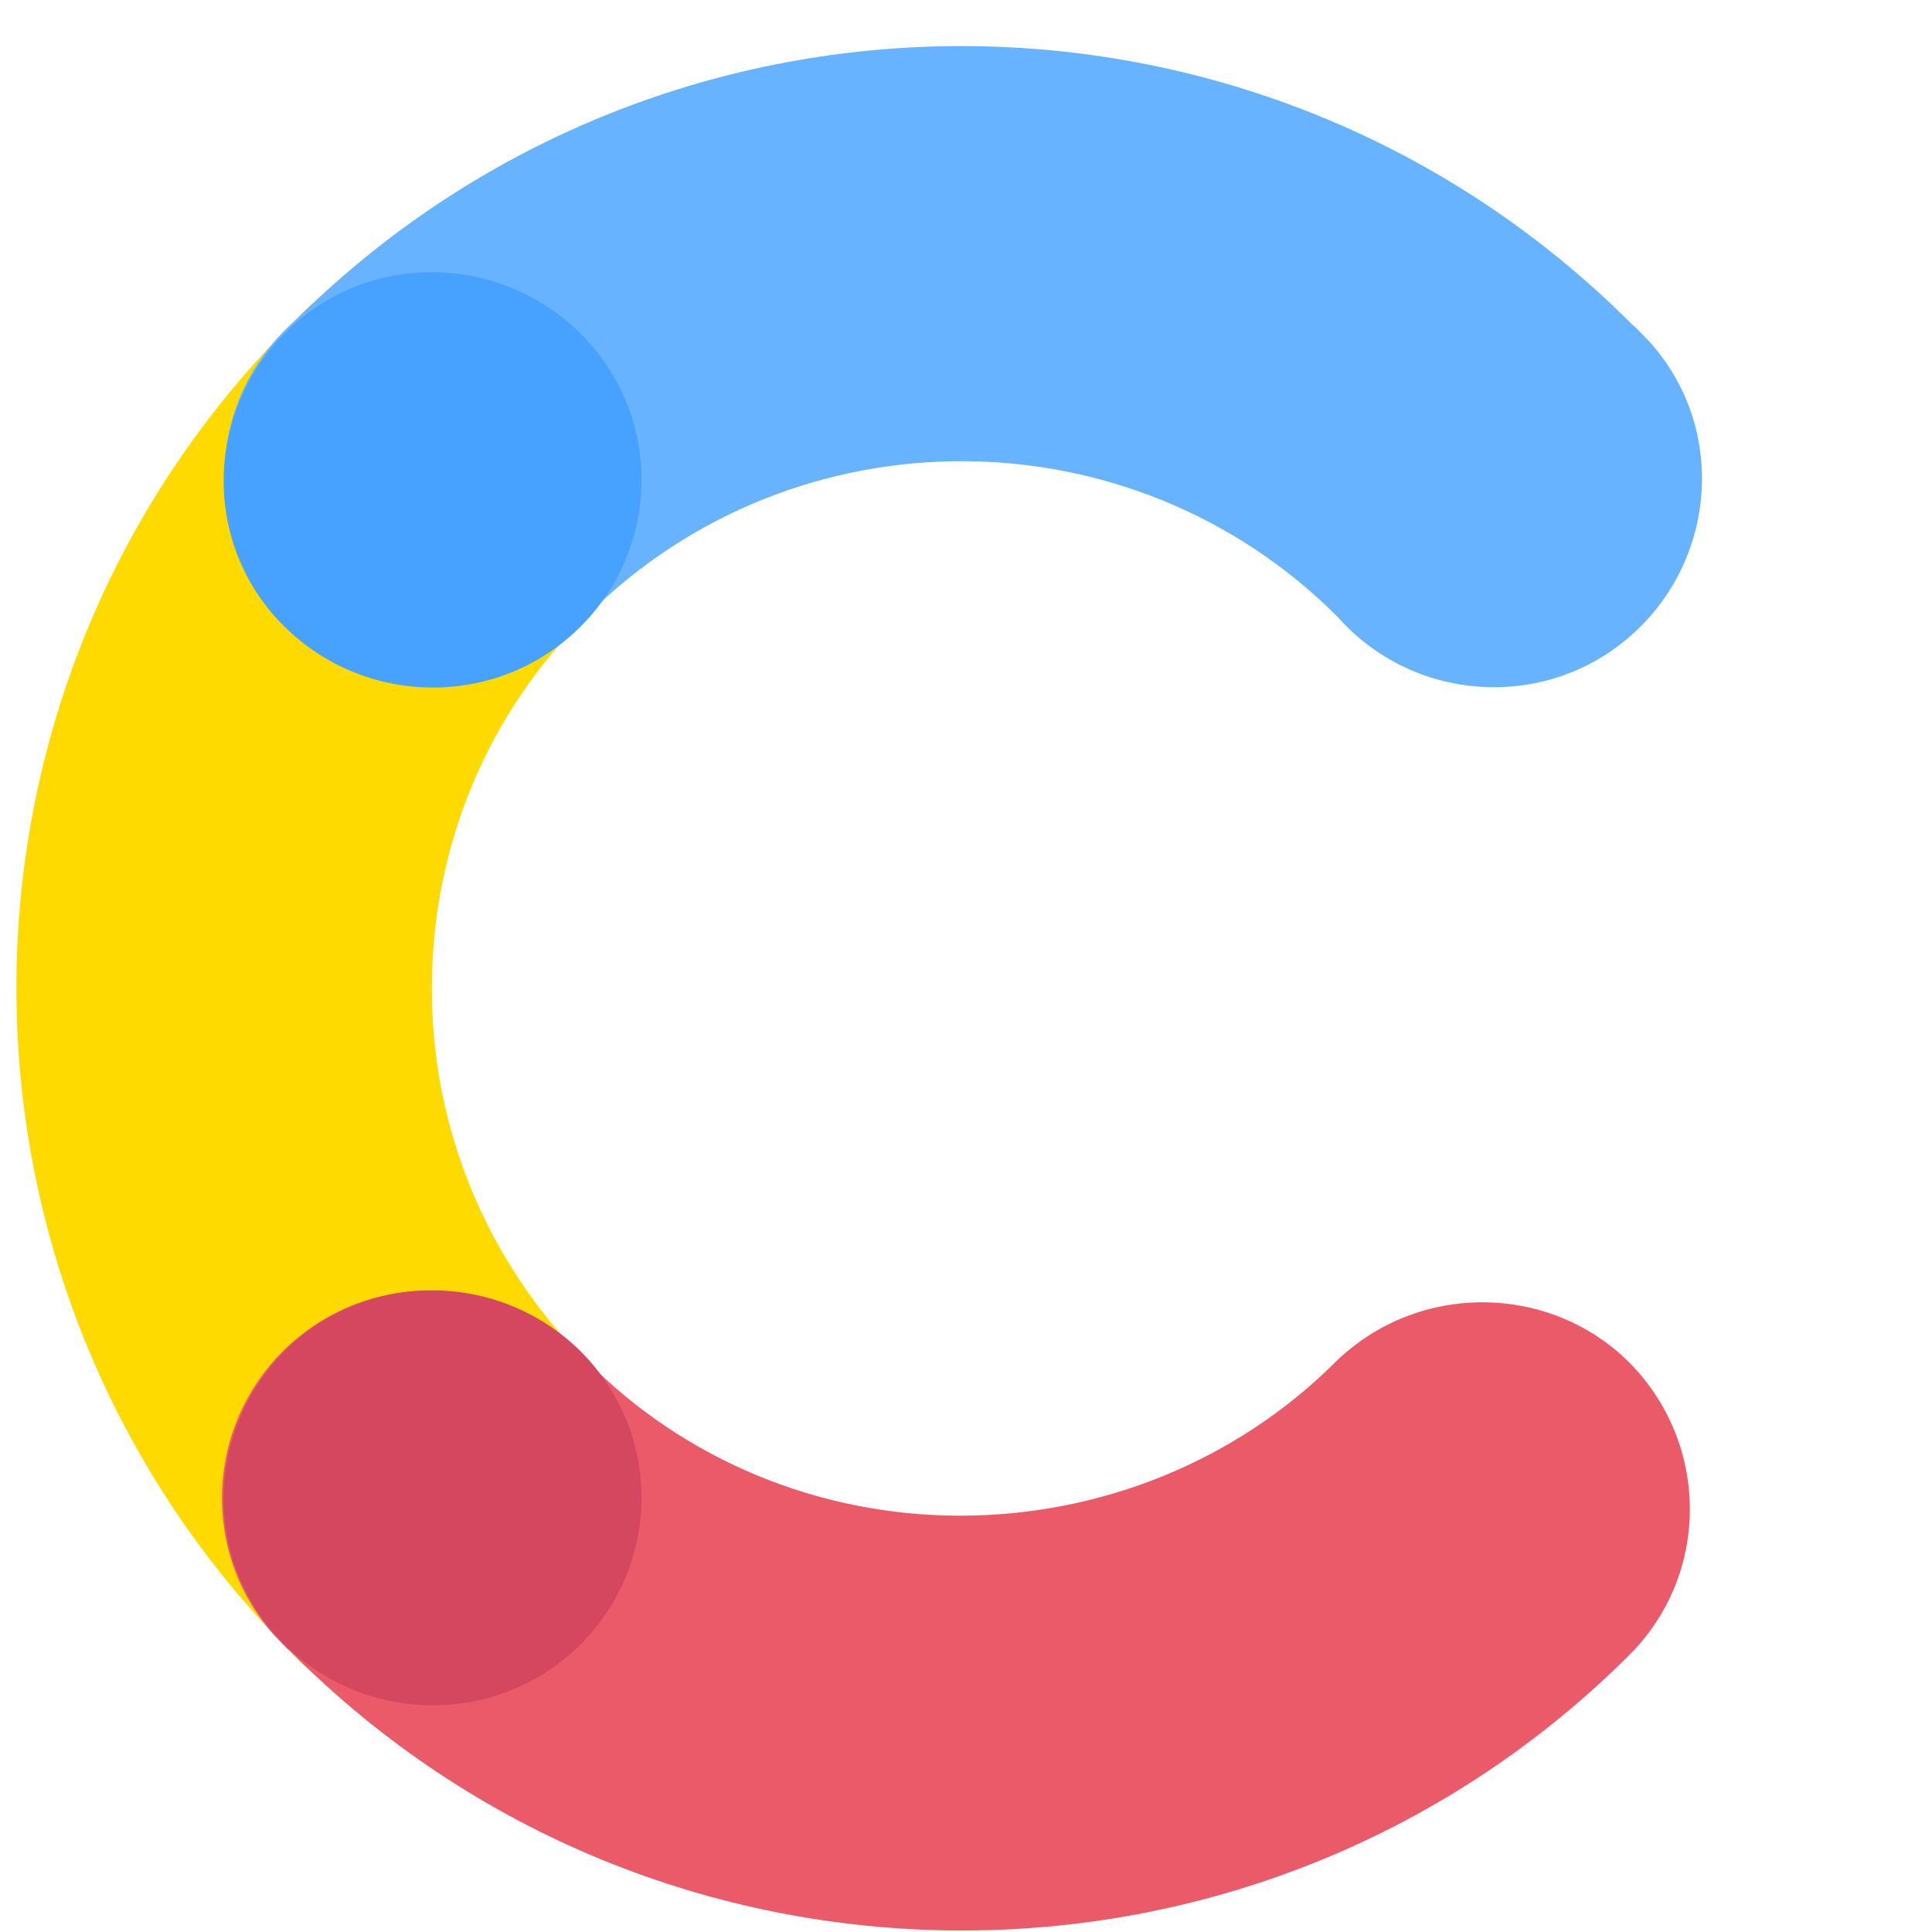<svg width="64" height="64" viewBox="0 0 64 64" fill="none" xmlns="http://www.w3.org/2000/svg">
<g clip-path="url(#clip0_40000347_11770)">
<g clip-path="url(#clip1_40000347_11770)">
<path d="M19.371 45.055C16.111 41.771 14.27 37.304 14.308 32.684C14.308 28.064 16.149 23.596 19.486 20.351C22.325 17.831 22.593 13.478 20.062 10.653C17.53 7.827 13.158 7.56 10.319 10.08C10.127 10.271 9.936 10.424 9.782 10.615C-2.492 22.756 -2.53 42.496 9.629 54.715C12.16 57.54 16.533 57.769 19.371 55.249C22.209 52.729 22.44 48.376 19.908 45.551C19.716 45.398 19.563 45.207 19.371 45.055Z" fill="#FFDA00"/>
<path d="M19.486 20.351C26.352 13.555 37.475 13.593 44.303 20.427C46.834 23.291 51.207 23.558 54.045 21.038C56.883 18.518 57.19 14.165 54.659 11.34C54.467 11.149 54.275 10.92 54.083 10.767C41.925 -1.451 22.171 -1.565 9.897 10.5C9.859 10.538 9.82 10.576 9.782 10.615C6.905 13.135 6.637 17.449 9.168 20.313C11.7 23.176 16.034 23.444 18.911 20.924C19.103 20.733 19.294 20.542 19.486 20.351Z" fill="#67B3FF"/>
<path d="M44.226 45.131C40.928 48.415 36.44 50.209 31.799 50.209C27.158 50.209 22.67 48.376 19.41 45.055C16.878 42.229 12.506 41.962 9.667 44.482C6.829 47.002 6.56 51.355 9.092 54.18C9.284 54.371 9.437 54.562 9.629 54.715C21.788 66.933 41.58 67.047 53.854 54.944C53.892 54.906 53.892 54.906 53.93 54.867C56.654 52.195 56.654 47.842 53.969 45.131C51.322 42.496 46.95 42.458 44.226 45.131Z" fill="#EB5A68"/>
<path d="M19.218 20.771C16.533 23.444 12.16 23.444 9.437 20.771C6.714 18.098 6.752 13.745 9.437 11.035C12.122 8.324 16.494 8.362 19.218 11.035L19.256 11.073C21.941 13.784 21.903 18.098 19.218 20.771Z" fill="#47A1FF"/>
<path d="M19.218 54.486C16.533 57.158 12.16 57.158 9.437 54.486C6.714 51.813 6.752 47.46 9.437 44.749C12.122 42.076 16.494 42.076 19.218 44.749L19.256 44.787C21.941 47.498 21.903 51.813 19.218 54.486Z" fill="#D5465F"/>
</g>
</g>
<defs>
<clipPath id="clip0_40000347_11770">
<rect width="63" height="63" fill="white" transform="translate(0.5 0.955)"/>
</clipPath>
<clipPath id="clip1_40000347_11770">
<rect width="56" height="63" fill="white" transform="translate(0.5 0.955)"/>
</clipPath>
</defs>
</svg>
